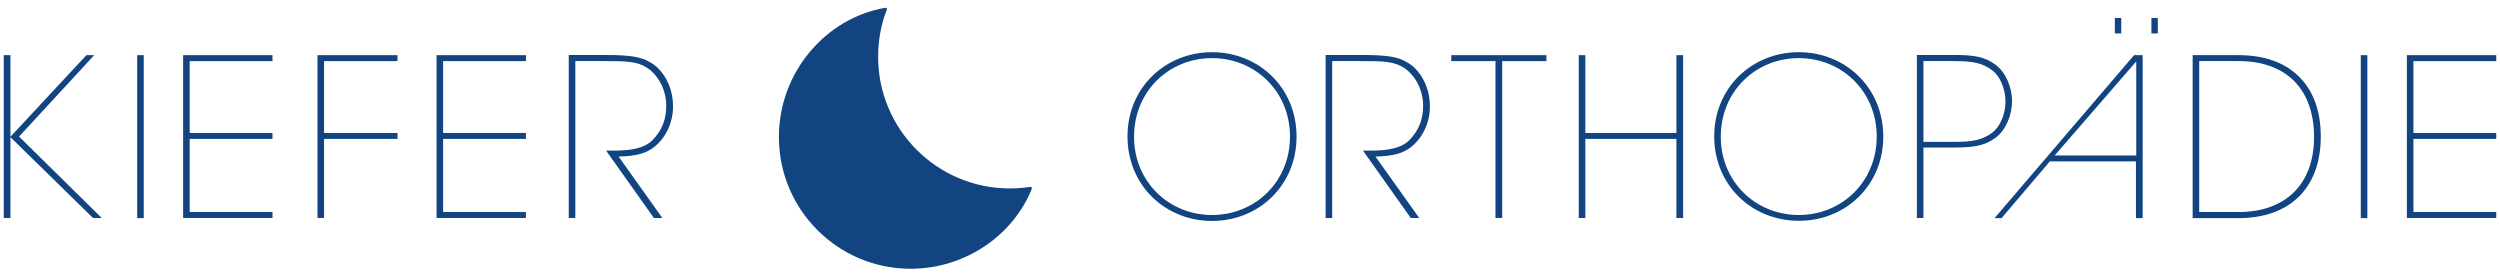 <?xml version="1.0" encoding="UTF-8"?>
<!-- Generator: Adobe Illustrator 25.2.3, SVG Export Plug-In . SVG Version: 6.00 Build 0)  -->
<svg preserveAspectRatio="xMidYMid slice" width="800px" height="89px" xmlns="http://www.w3.org/2000/svg" xmlns:xlink="http://www.w3.org/1999/xlink" version="1.1" id="Ebene_1" x="0px" y="0px" viewBox="0 0 1600 178" xml:space="preserve">
<path fill="#114480" d="M659.1,119.6c-2.9,0.5-7.8,1-12.8,1c-46.5,0-84.3-37.7-84.3-84.3c0-11.2,2.2-21.8,5.5-29.9  c0.4-0.9-0.1-1.6-1.1-1.4c-37.8,6.6-67.9,41.1-67.9,82.7c0,46.5,37.7,84.3,84.3,84.3c35.4,0,65.7-21.8,77.5-51  C660.6,120,660.1,119.4,659.1,119.6z"></path>
<polygon fill="#114480" points="12.2,87.4 60.3,35.3 55.3,35.3 6.7,87.5 6.7,35.3 2.4,35.3 2.4,139.5 6.7,139.5 6.7,87.8   59.5,139.5 65.1,139.5 "></polygon>
<rect x="87.8" y="35.3" fill="#114480" width="4.2" height="104.3"></rect>
<polygon fill="#114480" points="174.4,135.7 121.4,135.7 121.4,88.9 174.4,88.9 174.4,85.1 121.4,85.1 121.4,39.1 174.4,39.1   174.4,35.3 117.2,35.3 117.2,139.5 174.4,139.5 "></polygon>
<polygon fill="#114480" points="203.2,139.5 207.4,139.5 207.4,88.9 254.4,88.9 254.4,85.1 207.4,85.1 207.4,39.1 254.4,39.1   254.4,35.3 203.2,35.3 "></polygon>
<polygon fill="#114480" points="279.4,139.5 336.6,139.5 336.6,135.7 283.6,135.7 283.6,88.9 336.6,88.9 336.6,85.1 283.6,85.1   283.6,39.1 336.6,39.1 336.6,35.3 279.4,35.3 "></polygon>
<path fill="#114480" d="M390.9,96.4h-3l30.6,43.1h5.4l-28-39.3c11.8-0.4,20.6-1.7,28.2-11.7c4.9-6.5,6.9-14.7,6.6-21.1  c0-12.1-6.6-23.5-15.1-27.8c-5.1-3-11.5-4.4-27.8-4.4H364v104.3h4.2V39.1h19.6c12.3,0,19.9,0.1,26.2,4.2c8,5.2,12.4,15.2,12.4,24.2  c0,8.2-2.2,15.4-8.9,22.3C410.9,96.4,398.5,96.4,390.9,96.4z"></path>
<path fill="#114480" d="M775.7,141.4c29.9,0,54.1-22.7,54.1-54c0-31.3-24.2-54-54.1-54c-29.9,0-54.1,22.7-54.1,53.8v0.1  C721.6,118.7,745.8,141.4,775.7,141.4z M725.8,87.4c0-28.9,22.3-50.2,49.9-50.2c27.6,0,49.9,21.3,49.9,50.2  c0,28.9-22.3,50.2-49.9,50.2c-27.6,0-49.9-21.3-49.9-50V87.4z"></path>
<path fill="#114480" d="M900,39.6c-5.1-3-11.5-4.4-27.8-4.4h-23.8v104.3h4.2V39.1h19.6c12.3,0,19.9,0.1,26.2,4.2  c8,5.2,12.4,15.2,12.4,24.2c0,8.2-2.2,15.4-8.9,22.3c-6.6,6.6-19,6.6-26.6,6.6h-3l30.6,43.1h5.4l-28-39.3  c11.8-0.4,20.6-1.7,28.2-11.7c4.9-6.5,6.9-14.7,6.6-21.1C915.1,55.3,908.5,43.9,900,39.6z"></path>
<polygon fill="#114480" points="928.8,39.1 957.1,39.1 957.1,139.5 961.4,139.5 961.4,39.1 989.7,39.1 989.7,35.3 928.8,35.3 "></polygon>
<polygon fill="#114480" points="1014.6,88.9 1072.9,88.9 1072.9,139.5 1077.2,139.5 1077.2,35.3 1072.9,35.3 1072.9,85.1   1014.6,85.1 1014.6,35.3 1010.4,35.3 1010.4,139.5 1014.6,139.5 "></polygon>
<path fill="#114480" d="M1205.3,87.4c0-31.3-24.2-54-54.1-54c-29.9,0-54.1,22.7-54.1,53.8v0.1c0,31.3,24.2,54,54.1,54  C1181.1,141.4,1205.3,118.7,1205.3,87.4z M1101.3,87.5v-0.1c0-28.9,22.3-50.2,49.9-50.2c27.6,0,49.9,21.3,49.9,50.2  c0,28.9-22.3,50.2-49.9,50.2C1123.6,137.6,1101.3,116.3,1101.3,87.5z"></path>
<path fill="#114480" d="M1231,94.4h20c12.1,0,19.2-1.1,26.1-6.2c6.2-4.5,10.6-13.9,10.6-23.4s-4.4-18.9-10.6-23.4  c-6.9-5.1-13.7-6.2-26.1-6.2h-24.2v104.3h4.2V94.4z M1231,39.1h20.2c11.8,0,17.8,1.4,23.7,5.8c5.1,3.7,8.6,12,8.6,20.2  c0,7.9-3.5,16.2-8.6,19.9c-5.9,4.4-12,5.8-23.7,5.8H1231V39.1z"></path>
<rect x="1353.5" y="11.5" fill="#114480" width="4.1" height="9.9"></rect>
<rect x="1376.9" y="11.5" fill="#114480" width="4.1" height="9.9"></rect>
<path fill="#114480" d="M1432.7,35.3h-29.4v104.3h29.4c32.8,0,52.6-19.3,52.6-52.2c0-16.5-4.9-29.5-13.9-38.3  C1462.3,40,1449.2,35.3,1432.7,35.3z M1432.7,135.7h-25.2V39.1h25.2c15.4,0,27.3,4.5,35.6,12.8c8.3,8.5,12.7,20.6,12.7,35.8  C1481,117.8,1462.8,135.7,1432.7,135.7z"></path>
<rect x="1510.9" y="35.3" fill="#114480" width="4.2" height="104.3"></rect>
<polygon fill="#114480" points="1597.6,39.1 1597.6,35.3 1540.4,35.3 1540.4,139.5 1597.6,139.5 1597.6,135.7 1544.6,135.7   1544.6,88.9 1597.6,88.9 1597.6,85.1 1544.6,85.1 1544.6,39.1 "></polygon>
<path fill="#114480" d="M1365.8,35.3l-89.3,104.3h4.5l30.9-36.3h55.1v36.3h4.3l0-104.3C1371.3,35.3,1365.8,35.3,1365.8,35.3z   M1367.2,99.5h-52.2l52.2-60.2V99.5z"></path>
</svg>
